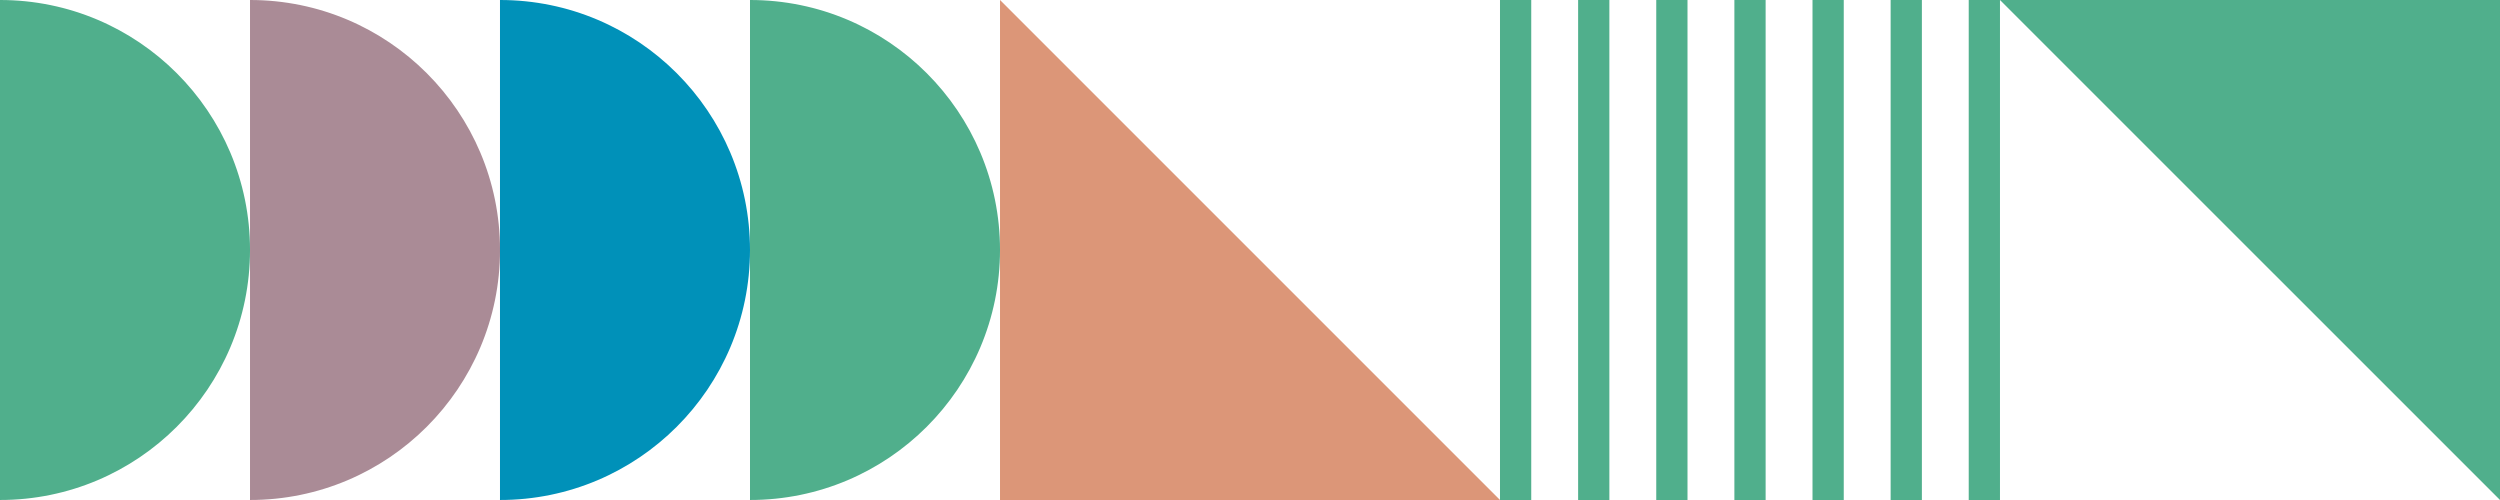 <?xml version="1.0" encoding="UTF-8"?>
<svg xmlns="http://www.w3.org/2000/svg" id="Ebene_1" viewBox="0 0 683.17 136.63">
  <defs>
    <style>.cls-1{fill:#0091b9;}.cls-2{fill:#aa8b96;}.cls-3{fill:#dc9678;}.cls-4{fill:#50af8c;}</style>
  </defs>
  <polygon class="cls-4" points="546.53 0 683.17 136.63 683.17 0 546.53 0"></polygon>
  <polygon class="cls-3" points="273.27 0 273.27 136.63 409.9 136.63 273.27 0"></polygon>
  <rect class="cls-4" x="537.99" width="8.54" height="136.63"></rect>
  <rect class="cls-4" x="516.65" width="8.54" height="136.63"></rect>
  <rect class="cls-4" x="495.3" width="8.54" height="136.63"></rect>
  <rect class="cls-4" x="473.95" width="8.54" height="136.63"></rect>
  <rect class="cls-4" x="452.6" width="8.54" height="136.63"></rect>
  <rect class="cls-4" x="431.25" width="8.54" height="136.63"></rect>
  <rect class="cls-4" x="409.9" width="8.54" height="136.63"></rect>
  <g>
    <path class="cls-4" d="M0,0V136.63c37.73,0,68.32-30.59,68.32-68.32S37.73,0,0,0"></path>
    <path class="cls-2" d="M68.32,0V136.63c37.73,0,68.32-30.59,68.32-68.32S106.05,0,68.32,0"></path>
    <path class="cls-1" d="M136.63,0V136.63c37.73,0,68.32-30.59,68.32-68.32S174.36,0,136.63,0"></path>
    <path class="cls-4" d="M204.95,0V136.63c37.73,0,68.32-30.59,68.32-68.32S242.68,0,204.95,0"></path>
  </g>
</svg>
